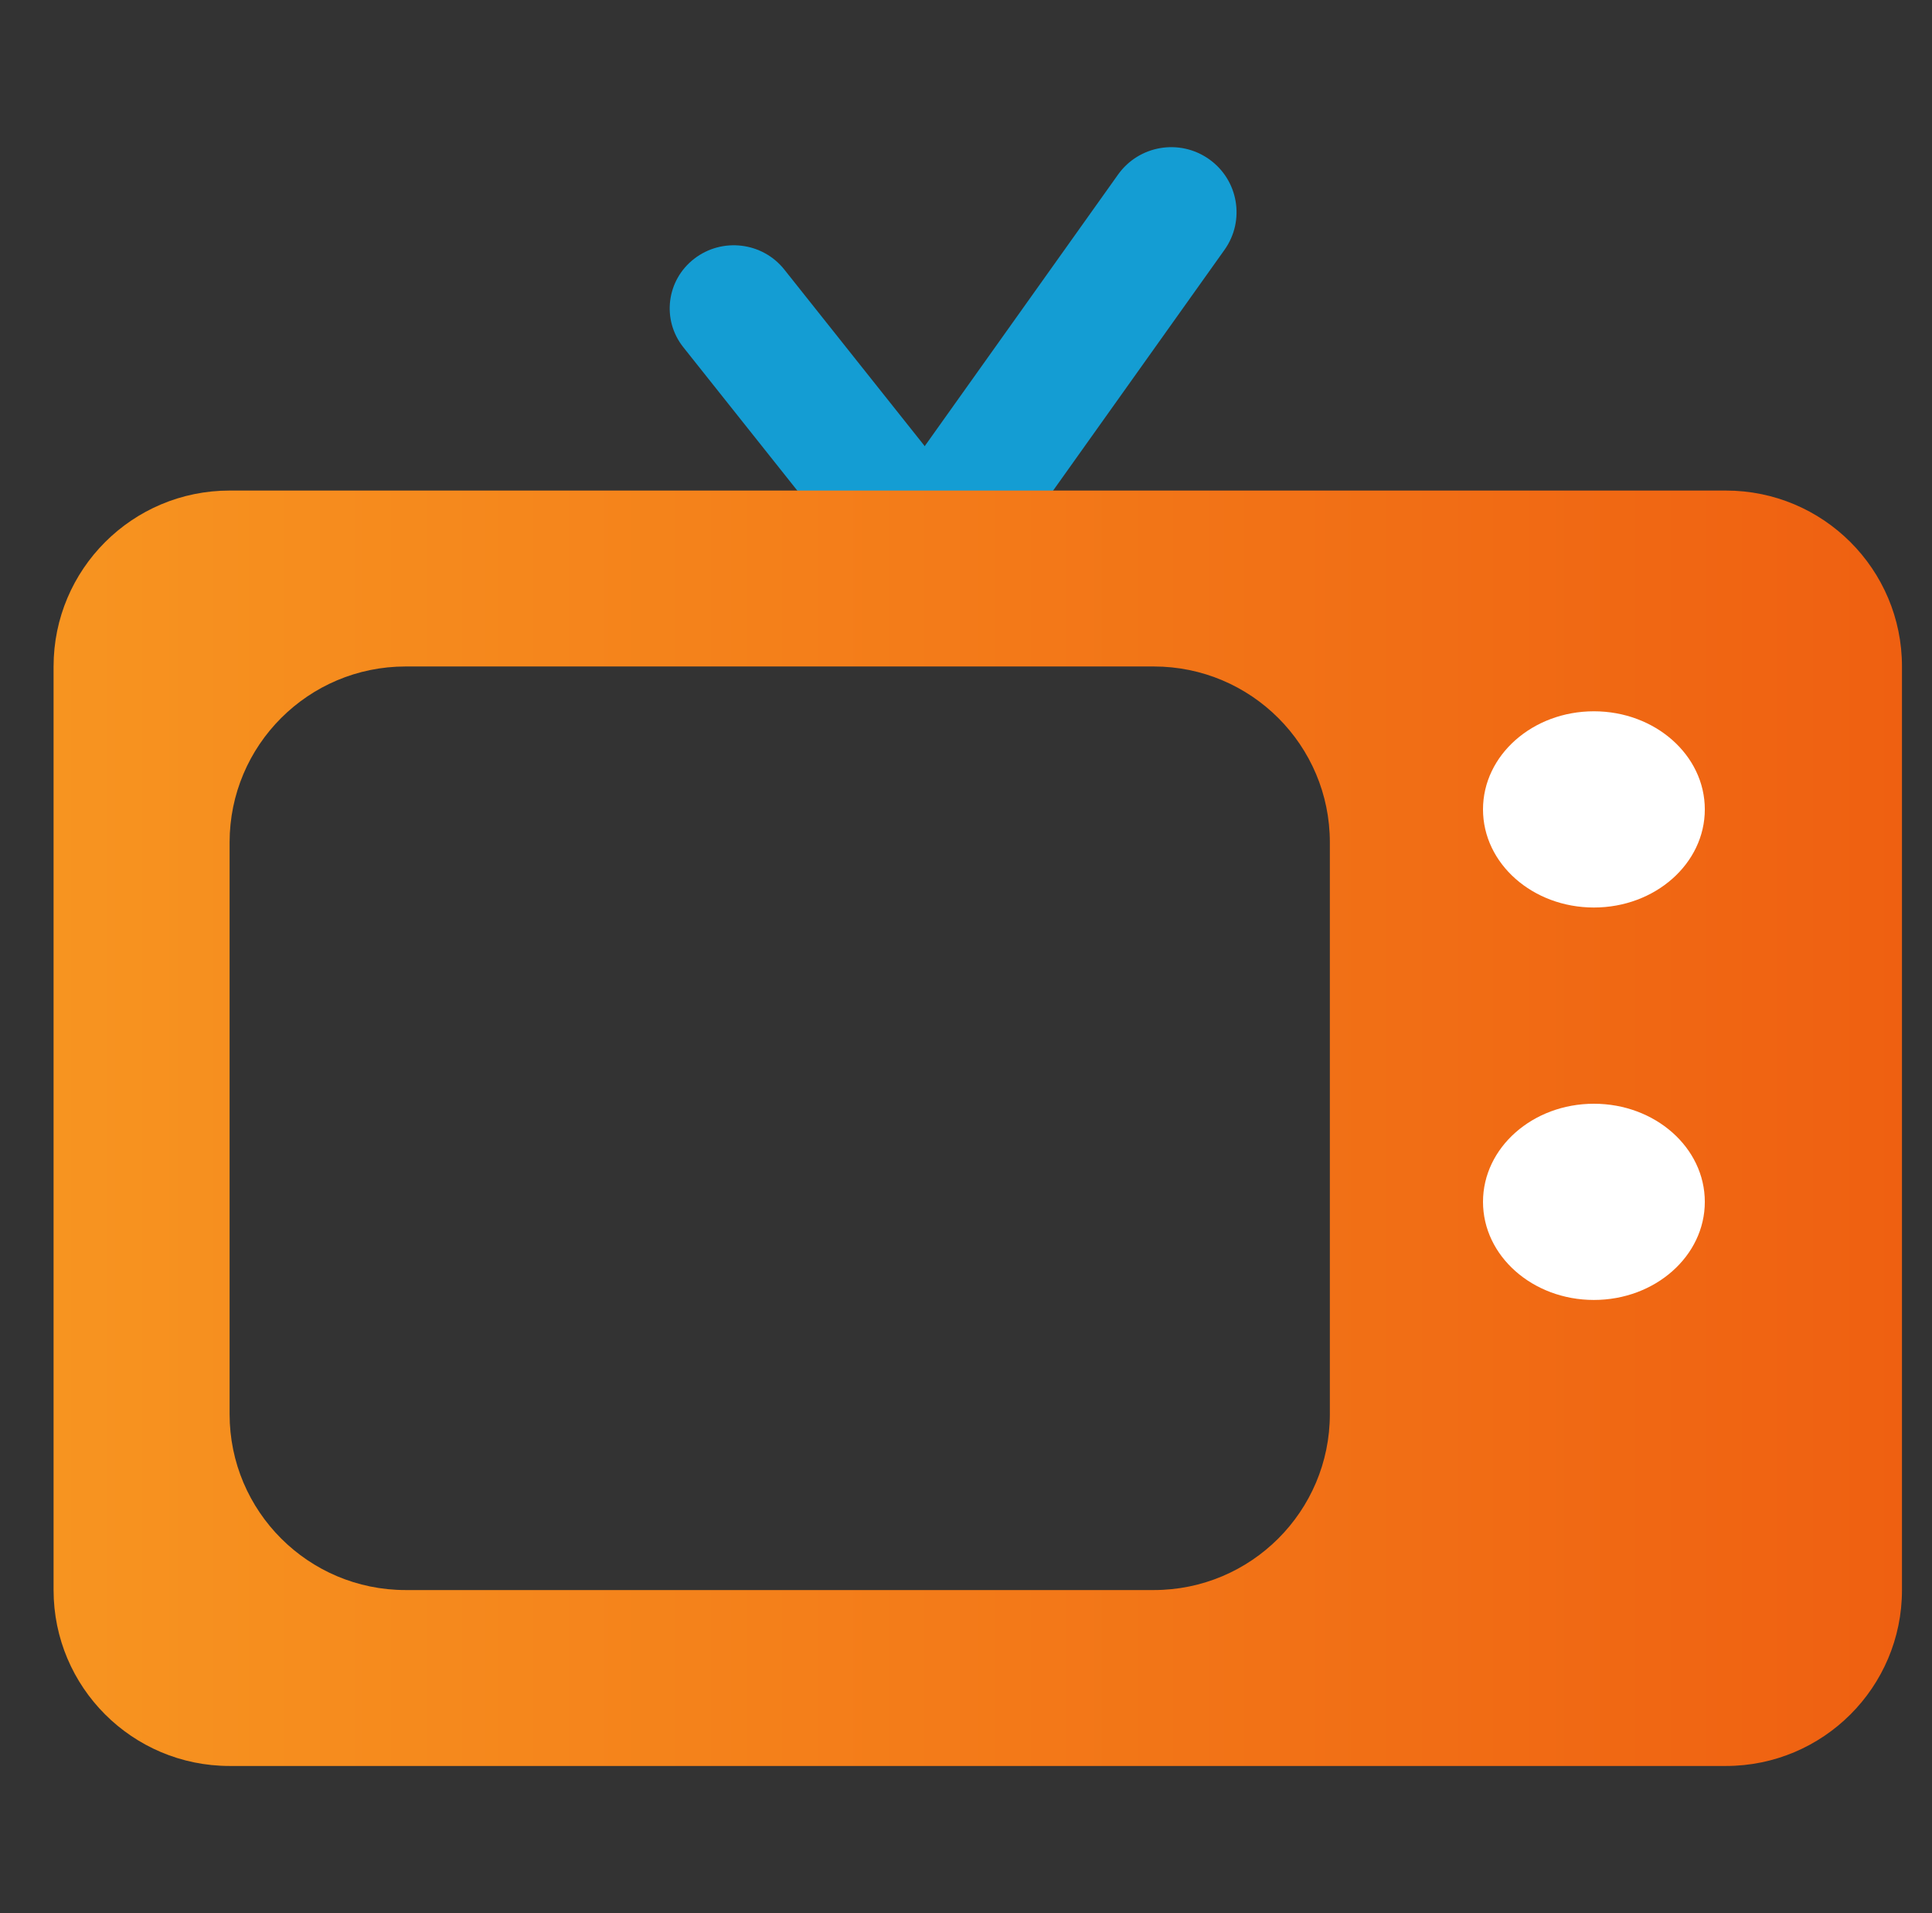 <?xml version="1.0" encoding="UTF-8"?> <svg xmlns="http://www.w3.org/2000/svg" width="100" height="99" viewBox="0 0 100 99" fill="none"><rect x="0" y="0" width="100" height="99" fill="#333333" stroke="none"/><path d="M47.932 31.732C46.947 31.732 45.971 31.302 45.317 30.48L35.368 17.969C34.24 16.549 34.494 14.497 35.936 13.388C37.379 12.276 39.464 12.526 40.594 13.947L50.543 26.458C51.67 27.878 51.417 29.928 49.975 31.039C49.368 31.507 48.647 31.732 47.932 31.732Z" fill="#149DD3"></path><path d="M48.244 31.732C47.567 31.732 46.885 31.53 46.292 31.111C44.771 30.035 44.413 27.935 45.492 26.419L57.871 9.033C58.953 7.517 61.059 7.162 62.58 8.237C64.102 9.313 64.46 11.412 63.38 12.929L51.001 30.315C50.341 31.24 49.302 31.733 48.245 31.733L48.244 31.732Z" fill="#149DD3"></path><path d="M89.334 25.387H11.884C6.852 25.387 2.773 29.463 2.773 34.491V82.287C2.773 87.315 6.852 91.391 11.884 91.391H89.334C94.366 91.391 98.446 87.315 98.446 82.287V34.491C98.446 29.463 94.366 25.387 89.334 25.387ZM68.833 73.183C68.833 78.211 64.753 82.287 59.721 82.287H20.996C15.964 82.287 11.884 78.211 11.884 73.183V43.595C11.884 38.567 15.964 34.491 20.996 34.491H59.721C64.753 34.491 68.833 38.567 68.833 43.595V73.183Z" fill="url(#paint0_linear_4307_1294)"></path><path d="M82.5 36.81C85.671 36.81 88.241 39.083 88.241 41.888C88.241 44.692 85.67 46.965 82.5 46.965C79.331 46.965 76.76 44.692 76.76 41.888C76.76 39.083 79.331 36.81 82.5 36.81Z" fill="white"></path><path d="M82.5 57.12C85.671 57.12 88.241 59.392 88.241 62.197C88.241 65.001 85.67 67.274 82.5 67.274C79.331 67.274 76.76 65.001 76.76 62.197C76.76 59.392 79.331 57.12 82.5 57.12Z" fill="white"></path><defs><linearGradient id="paint0_linear_4307_1294" x1="2.773" y1="58.389" x2="98.446" y2="58.389" gradientUnits="userSpaceOnUse"><stop stop-color="#F79420"></stop><stop offset="1" stop-color="#EF6011"></stop></linearGradient></defs></svg> 